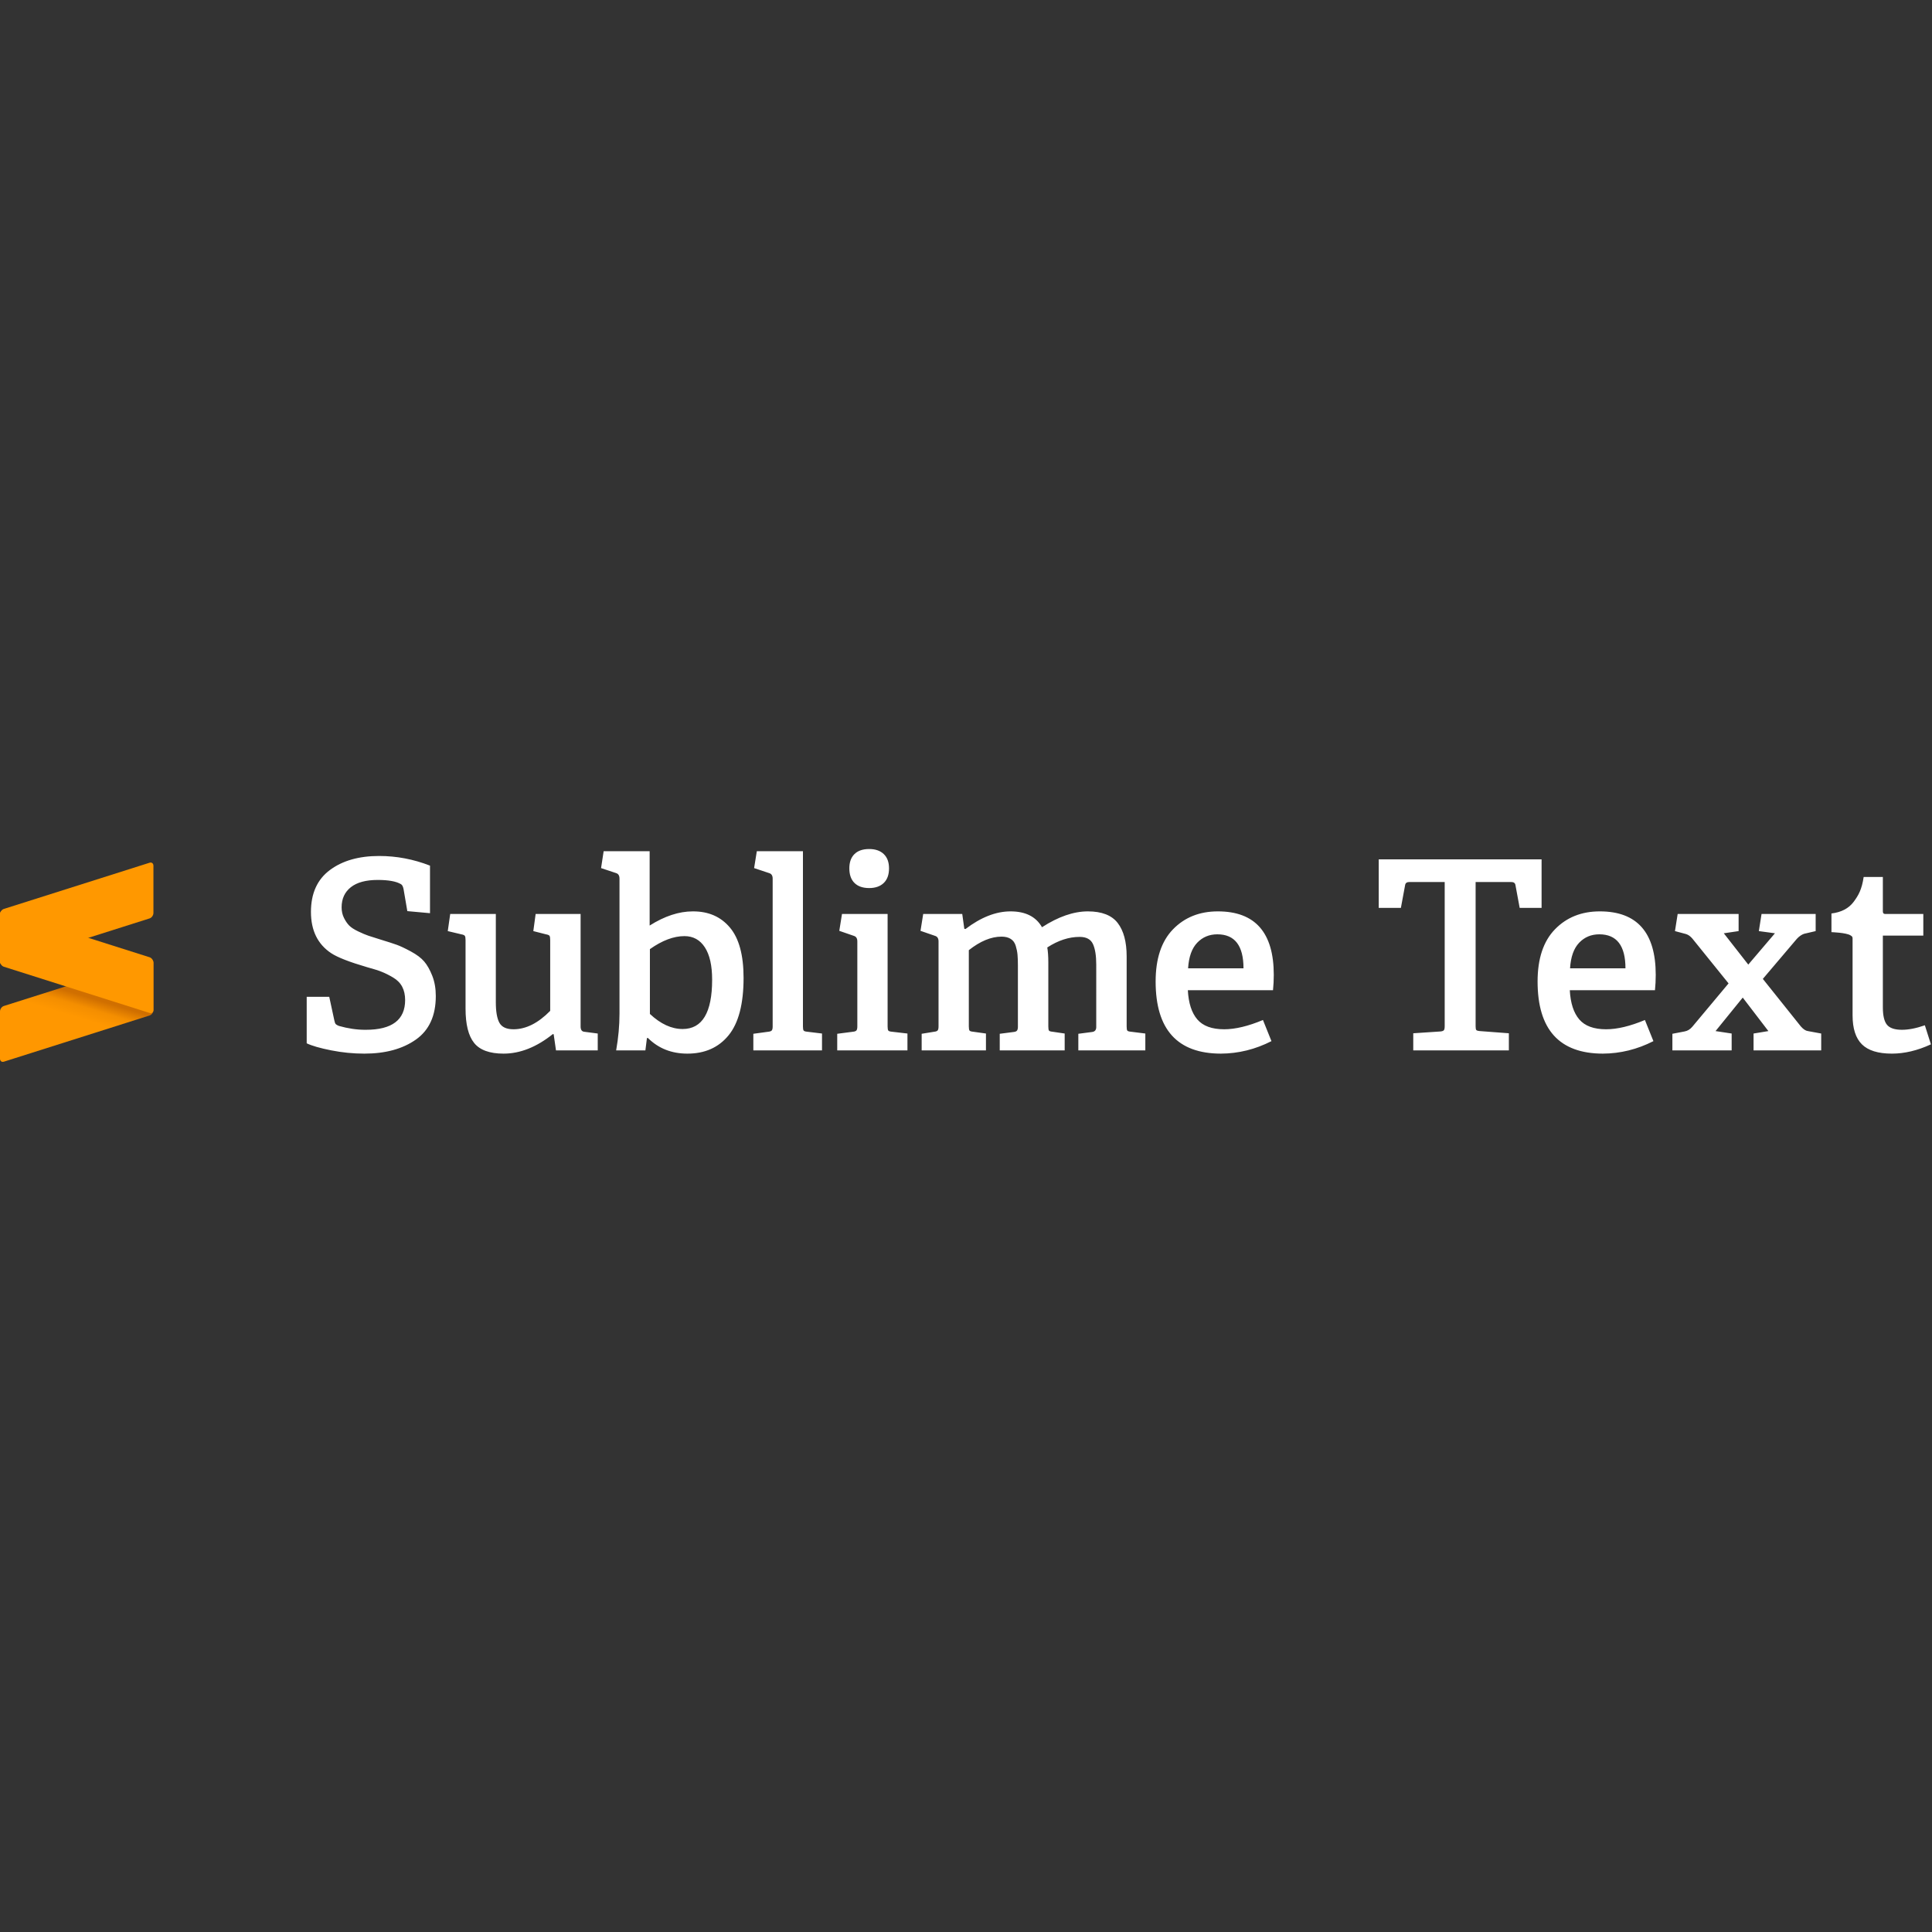 <?xml version="1.0" encoding="UTF-8"?>
<!-- Скачано с сайта svg4.ru / Downloaded from svg4.ru -->
<svg width="800px" height="800px" viewBox="0 -225 512 512" version="1.1" xmlns="http://www.w3.org/2000/svg" xmlns:xlink="http://www.w3.org/1999/xlink" preserveAspectRatio="xMidYMid">
    <rect x="0" y="-225" width="512" height="512" fill="#333333" stroke="none"/>
    <defs>
        <linearGradient x1="55.117%" y1="58.68%" x2="63.68%" y2="39.597%" id="linearGradient-1">
            <stop stop-color="#FF9700" offset="0%">
</stop>
            <stop stop-color="#F48E00" offset="53%">
</stop>
            <stop stop-color="#D06F00" offset="100%">
</stop>
        </linearGradient>
    </defs>
    <g>
				<path d="M498.977,7.409 L498.977,16.525 C498.977,16.982 499.17,17.209 499.557,17.209 L509.698,17.209 L509.698,22.945 L498.977,22.945 L498.977,41.963 C498.977,44.149 499.341,45.685 500.069,46.573 C500.797,47.461 502.118,47.905 504.03,47.905 C505.806,47.905 507.832,47.506 510.108,46.71 L511.713,51.762 C508.161,53.401 504.713,54.222 501.367,54.222 C497.725,54.222 495.078,53.401 493.428,51.762 C491.777,50.124 490.953,47.564 490.953,44.08 L490.953,23.662 C490.953,23.207 490.712,23.076 490.379,22.868 C489.236,22.152 485.353,22.031 485.353,22.031 L485.353,17.08 C487.971,16.761 489.928,15.737 491.226,14.007 C492.523,12.277 493.411,10.687 493.889,7.409 L498.977,7.409 Z M100.467,1.844 C105.088,1.844 109.584,2.698 113.955,4.404 L113.955,17.004 L107.945,16.457 L106.954,10.653 C106.818,9.947 106.591,9.503 106.272,9.322 C105.019,8.57 102.96,8.194 100.092,8.194 C96.973,8.194 94.6,8.837 92.972,10.124 C91.345,11.41 90.531,13.191 90.531,15.467 C90.531,16.491 90.742,17.424 91.162,18.267 C91.584,19.11 92.05,19.786 92.563,20.299 C93.075,20.811 93.865,21.323 94.935,21.835 C96.005,22.347 96.91,22.729 97.65,22.979 C98.39,23.229 99.465,23.571 100.877,24.003 C102.743,24.573 104.155,25.028 105.111,25.369 C106.066,25.71 107.325,26.302 108.884,27.145 C110.443,27.987 111.621,28.874 112.417,29.808 C113.215,30.741 113.925,31.999 114.552,33.581 C115.178,35.163 115.491,36.955 115.491,38.958 C115.491,44.171 113.732,48.019 110.216,50.5 C106.698,52.981 102.14,54.222 96.54,54.222 C93.605,54.222 90.673,53.931 87.749,53.351 C84.823,52.77 82.666,52.15 81.278,51.49 L81.278,39.164 L87.253,39.164 L88.618,45.481 C88.71,45.936 88.83,46.243 88.978,46.402 C89.126,46.562 89.405,46.721 89.814,46.88 C92.226,47.564 94.538,47.905 96.745,47.905 L96.95,47.905 L96.95,47.905 C103.893,47.905 107.364,45.275 107.364,40.017 C107.364,38.675 107.108,37.508 106.596,36.517 C106.083,35.528 105.281,34.707 104.189,34.059 C103.097,33.411 102.072,32.898 101.115,32.523 C100.16,32.147 98.839,31.731 97.155,31.276 C92.58,29.934 89.461,28.715 87.799,27.623 C84.203,25.255 82.404,21.602 82.404,16.662 C82.404,11.768 84.072,8.075 87.406,5.583 C90.742,3.09 95.095,1.844 100.467,1.844 Z M423.969,16.525 C433.847,16.525 438.787,22.137 438.787,33.359 C438.787,34.747 438.719,36.101 438.583,37.422 L416.013,37.422 C416.195,40.837 417.032,43.415 418.523,45.156 C420.013,46.897 422.386,47.768 425.642,47.768 C428.578,47.768 432.004,46.948 435.919,45.31 L438.173,50.91 C433.894,53.094 429.42,54.199 424.754,54.222 C413.235,54.199 407.476,47.825 407.476,35.101 C407.476,29.046 409.013,24.436 412.086,21.272 C415.159,18.108 419.121,16.525 423.969,16.525 Z M322.745,16.525 C332.625,16.525 337.564,22.137 337.564,33.359 C337.564,34.747 337.496,36.101 337.359,37.422 L314.79,37.422 C314.972,40.837 315.808,43.415 317.299,45.156 C318.79,46.897 321.164,47.768 324.418,47.768 C327.355,47.768 330.781,46.948 334.696,45.31 L336.95,50.91 C332.67,53.094 328.198,54.199 323.531,54.222 C312.013,54.199 306.254,47.825 306.254,35.101 C306.254,29.046 307.79,24.436 310.863,21.272 C313.936,18.108 317.897,16.525 322.745,16.525 Z M172.163,0.581 L172.163,20.281 C176.123,17.778 179.936,16.525 183.601,16.525 L183.703,16.525 L183.703,16.525 C187.8,16.525 191.05,17.96 193.451,20.828 C195.853,23.696 197.054,28.135 197.054,34.144 C197.054,41.041 195.733,46.112 193.093,49.355 C190.452,52.599 186.81,54.222 182.167,54.222 C177.978,54.222 174.495,52.845 171.719,50.089 L171.445,50.089 L171.035,53.368 L163.285,53.368 C163.877,50.022 164.173,46.777 164.173,43.636 L164.173,7.853 C164.173,7.057 163.877,6.566 163.285,6.385 L159.29,5.053 L159.973,0.581 L172.163,0.581 Z M131.399,17.209 L131.399,40.563 C131.399,43.09 131.718,44.923 132.355,46.061 C132.993,47.199 134.233,47.768 136.077,47.768 C139.378,47.768 142.621,46.14 145.809,42.886 L145.809,24.14 C145.809,23.571 145.751,23.196 145.637,23.014 C145.524,22.831 145.205,22.694 144.681,22.604 L141.335,21.75 L141.95,17.209 L153.866,17.209 L153.866,47.017 C153.866,47.86 154.162,48.326 154.754,48.417 L158.407,48.894 L158.407,53.368 L147.345,53.368 L146.73,49.1 L146.525,49.031 C142.201,52.491 137.841,54.222 133.448,54.222 C129.76,54.222 127.16,53.276 125.646,51.387 C124.132,49.498 123.376,46.47 123.376,42.305 L123.376,24.14 C123.376,23.571 123.312,23.196 123.187,23.014 C123.063,22.831 122.75,22.694 122.248,22.604 L118.663,21.75 L119.312,17.209 L131.399,17.209 Z M288.296,16.525 C291.984,16.525 294.619,17.55 296.201,19.599 C297.783,21.647 298.574,24.606 298.574,28.477 L298.574,47.017 C298.574,47.586 298.631,47.95 298.745,48.109 C298.858,48.269 299.177,48.371 299.701,48.417 L303.525,48.894 L303.525,53.368 L285.769,53.368 L285.769,48.963 L289.424,48.485 C290.125,48.4 290.488,47.988 290.515,47.248 L290.516,30.627 C290.516,28.26 290.226,26.444 289.645,25.181 C289.064,23.919 287.886,23.286 286.112,23.286 C283.266,23.286 280.409,24.22 277.541,26.086 C277.723,27.156 277.815,28.465 277.815,30.013 L277.815,47.017 C277.815,47.586 277.871,47.95 277.985,48.109 C278.098,48.269 278.405,48.371 278.907,48.417 L282.15,48.894 L282.15,53.368 L264.941,53.368 L264.941,48.963 L268.63,48.485 C269.085,48.439 269.386,48.309 269.534,48.092 C269.682,47.877 269.756,47.54 269.756,47.085 L269.756,31.003 C269.756,29.751 269.722,28.75 269.653,27.999 C269.585,27.247 269.426,26.461 269.175,25.642 C268.926,24.823 268.482,24.214 267.843,23.816 C267.206,23.417 266.399,23.218 265.419,23.218 C262.665,23.218 259.775,24.413 256.747,26.804 L256.747,47.017 C256.747,47.586 256.809,47.95 256.935,48.109 C257.06,48.269 257.373,48.371 257.873,48.417 L261.288,48.894 L261.288,53.368 L244.25,53.368 L244.25,48.963 L247.596,48.417 C248.051,48.371 248.353,48.252 248.501,48.058 C248.649,47.865 248.722,47.517 248.722,47.017 L248.722,24.481 C248.722,23.685 248.415,23.196 247.801,23.014 L243.943,21.682 L244.659,17.209 L255.005,17.209 L255.552,21.135 L255.859,21.204 C259.956,18.085 263.939,16.525 267.81,16.525 C271.77,16.525 274.548,17.926 276.14,20.725 C280.466,17.926 284.518,16.525 288.296,16.525 Z M212.788,0.581 L212.788,47.017 C212.788,47.586 212.851,47.95 212.977,48.109 C213.101,48.269 213.414,48.371 213.916,48.417 L217.842,48.894 L217.842,53.368 L199.643,53.368 L199.643,48.963 L203.638,48.417 C204.093,48.371 204.395,48.252 204.543,48.058 C204.691,47.865 204.764,47.517 204.764,47.017 L204.764,7.853 C204.764,7.057 204.457,6.566 203.843,6.385 L199.847,5.053 L200.565,0.581 L212.788,0.581 Z M235.225,17.209 L235.225,47.017 C235.225,47.586 235.287,47.95 235.412,48.109 C235.538,48.269 235.85,48.371 236.351,48.417 L240.483,48.894 L240.483,53.368 L221.874,53.368 L221.874,48.963 L226.074,48.417 C226.529,48.371 226.83,48.252 226.978,48.058 C227.126,47.865 227.201,47.517 227.201,47.017 L227.201,24.481 C227.201,23.685 226.893,23.196 226.278,23.014 L222.42,21.682 L223.138,17.209 L235.225,17.209 Z M408.535,2.731 L408.535,15.603 L402.731,15.603 L401.604,9.526 C401.513,9.003 401.137,8.741 400.477,8.741 L391.053,8.741 L391.053,46.948 C391.053,47.472 391.111,47.808 391.224,47.956 C391.338,48.104 391.656,48.201 392.18,48.246 L399.863,48.827 L399.863,53.368 L374.527,53.368 L374.527,48.827 L381.731,48.349 C382.187,48.302 382.488,48.195 382.636,48.025 C382.784,47.853 382.859,47.495 382.859,46.948 L382.859,8.741 L373.503,8.741 C372.842,8.741 372.467,9.003 372.376,9.526 L371.25,15.603 L365.377,15.603 L365.377,2.731 L408.535,2.731 Z M460.75,17.209 L460.75,21.75 L456.824,22.33 L463.311,30.627 L470.379,22.33 L466.111,21.75 L466.829,17.209 L481.169,17.209 L481.169,21.75 L478.096,22.467 C477.436,22.694 476.799,23.138 476.184,23.799 L467.17,34.417 L477.243,47.017 C477.902,47.768 478.528,48.178 479.12,48.246 L482.637,48.894 L482.637,53.368 L464.711,53.368 L464.711,48.894 L468.638,48.246 L461.843,39.368 L454.639,48.246 L458.907,48.894 L458.907,53.368 L443.201,53.368 L443.201,48.963 L446.41,48.349 C447.206,48.212 447.901,47.791 448.493,47.085 L458.087,35.612 L448.493,23.73 C447.969,23.115 447.412,22.718 446.82,22.535 L443.883,21.75 L444.6,17.209 L460.75,17.209 Z M181.381,23.081 C178.536,23.081 175.486,24.231 172.23,26.53 L172.23,43.705 C175.076,46.369 177.967,47.699 180.904,47.699 C186.116,47.699 188.723,43.341 188.723,34.623 C188.723,30.889 188.079,28.033 186.793,26.052 C185.507,24.072 183.703,23.081 181.381,23.081 Z M322.608,22.604 C320.469,22.604 318.687,23.349 317.265,24.84 C315.843,26.331 315.04,28.591 314.858,31.618 L329.54,31.618 C329.54,25.608 327.23,22.604 322.608,22.604 Z M423.832,22.604 C421.693,22.604 419.911,23.349 418.488,24.84 C417.066,26.331 416.264,28.591 416.081,31.618 L430.764,31.618 C430.764,25.608 428.452,22.604 423.832,22.604 Z M230.341,0 C231.98,0 233.267,0.444 234.2,1.332 C235.133,2.22 235.6,3.483 235.6,5.122 C235.6,6.806 235.133,8.098 234.2,8.997 C233.267,9.895 231.98,10.345 230.341,10.345 C228.657,10.345 227.36,9.895 226.45,8.997 C225.538,8.098 225.083,6.806 225.083,5.122 C225.083,3.483 225.538,2.22 226.45,1.332 C227.36,0.444 228.657,0 230.341,0 Z" fill="#FFFFFF">
</path>
				<g transform="translate(0, 3.584)">
						<path d="M40.661,26.566 C40.661,25.947 40.203,25.59 39.642,25.767 L1.019,38.015 C0.456,38.193 0,38.84 0,39.458 L0,51.975 C0,52.595 0.456,52.953 1.019,52.774 L39.642,40.528 C40.203,40.349 40.661,39.702 40.661,39.083 L40.661,26.566 L40.661,26.566 Z" fill="url(#linearGradient-1)">
</path>
						<path d="M7.55485778e-15,26.167 C7.55485778e-15,26.786 0.456,27.433 1.019,27.612 L39.647,39.86 C40.21,40.039 40.666,39.681 40.666,39.063 L40.666,26.544 C40.666,25.927 40.21,25.279 39.647,25.101 L1.019,12.852 C0.456,12.674 7.55485778e-15,13.031 7.55485778e-15,13.65 L7.55485778e-15,26.167 Z" fill="#FF9800">
</path>
						<path d="M40.661,0.845 C40.661,0.225 40.203,-0.133 39.642,0.046 L1.019,12.292 C0.456,12.471 0,13.118 0,13.737 L0,26.254 C0,26.873 0.456,27.23 1.019,27.053 L39.642,14.805 C40.203,14.627 40.661,13.98 40.661,13.362 L40.661,0.845 Z" fill="#FF9800">
</path>
				</g>
		</g>
</svg>